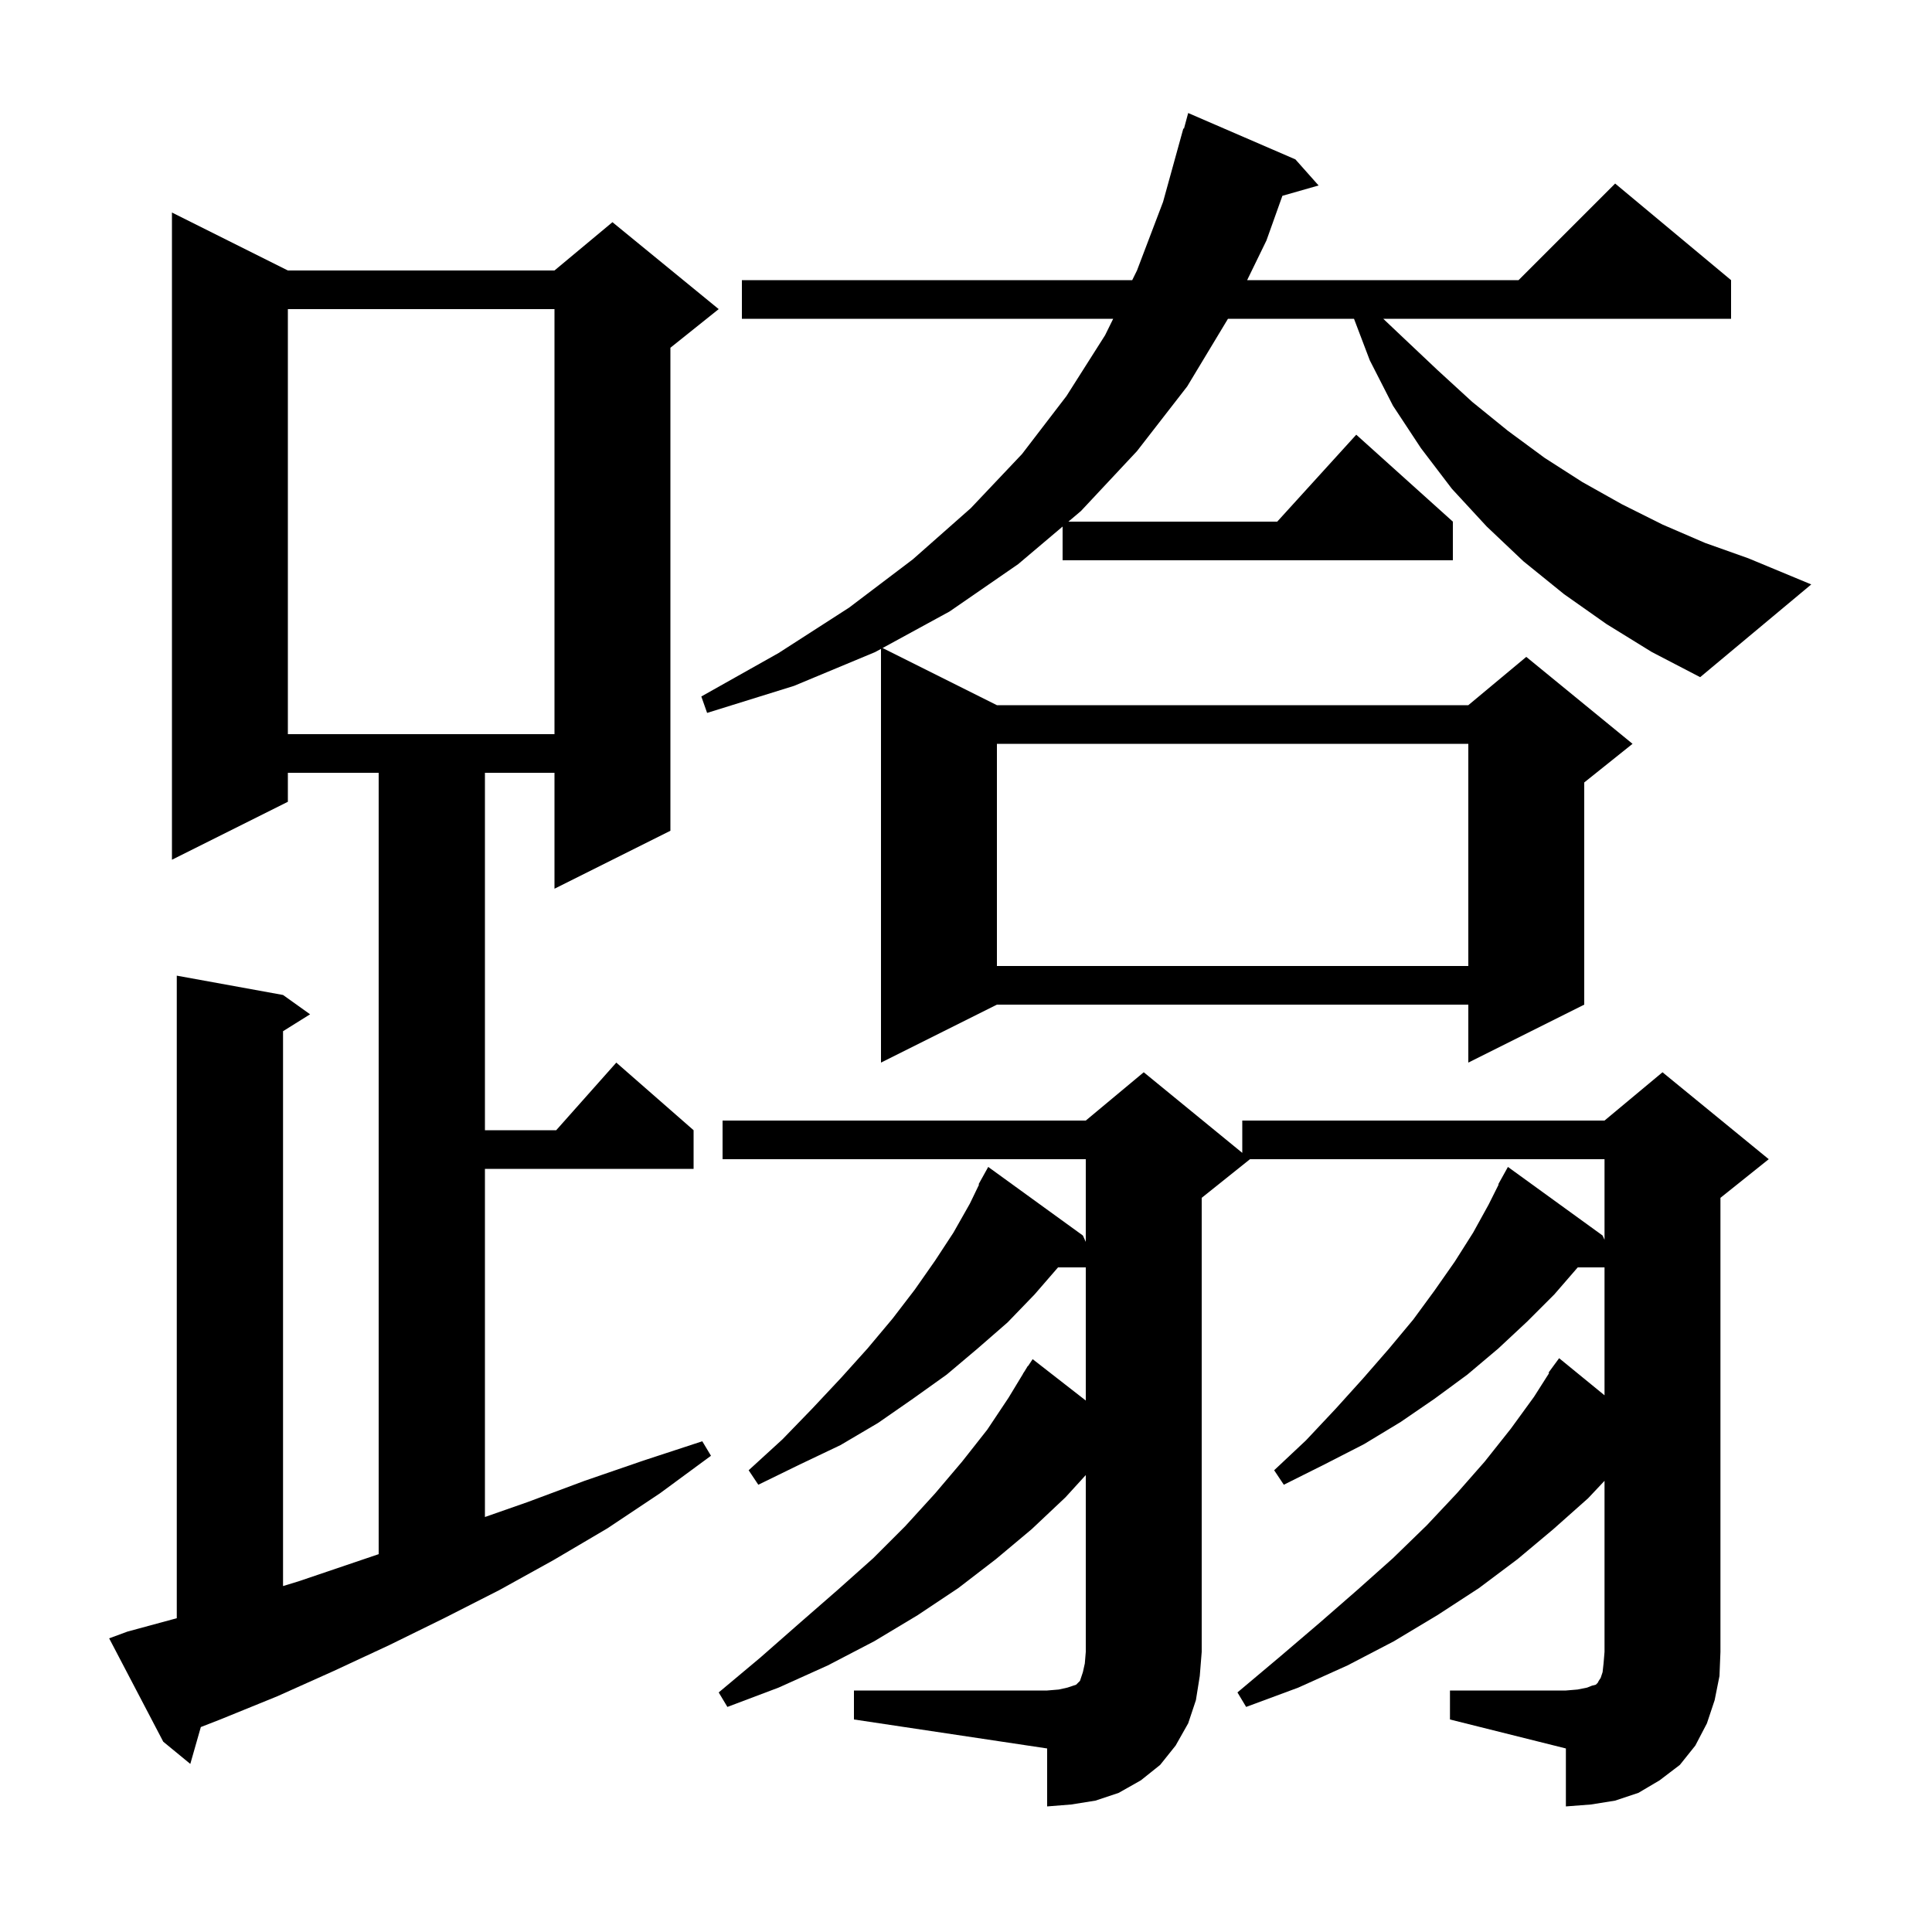 <svg xmlns="http://www.w3.org/2000/svg" xmlns:xlink="http://www.w3.org/1999/xlink" version="1.1" baseProfile="full" viewBox="0 0 200 200" width="200" height="200"><g fill="currentColor"><path d="M 150.1 175.0 L 162.1 175.0 L 163.3 174.9 L 164.3 174.7 L 164.8 174.5 L 165.2 174.4 L 165.4 174.2 L 165.5 174.0 L 165.7 173.7 L 165.9 173.1 L 166.0 172.2 L 166.1 171.0 L 166.1 153.294 L 164.4 155.1 L 160.8 158.3 L 157.1 161.4 L 153.1 164.4 L 148.8 167.2 L 144.3 169.9 L 139.5 172.4 L 134.4 174.7 L 129.0 176.7 L 128.1 175.2 L 132.5 171.5 L 136.6 168.0 L 140.5 164.6 L 144.2 161.3 L 147.7 157.9 L 150.8 154.6 L 153.7 151.3 L 156.4 147.9 L 158.8 144.6 L 160.366 142.139 L 160.3 142.1 L 161.4 140.6 L 166.1 144.441 L 166.1 131.2 L 163.327 131.2 L 160.9 134.0 L 158.1 136.8 L 155.1 139.6 L 151.9 142.3 L 148.5 144.8 L 145.0 147.2 L 141.2 149.5 L 137.1 151.6 L 132.9 153.7 L 131.9 152.2 L 135.2 149.1 L 138.3 145.8 L 141.1 142.7 L 143.8 139.6 L 146.3 136.6 L 148.5 133.6 L 150.6 130.6 L 152.5 127.6 L 154.1 124.7 L 155.14 122.62 L 155.1 122.6 L 156.1 120.8 L 165.9 127.9 L 166.1 128.34 L 166.1 120.0 L 129.4 120.0 L 124.4 124.0 L 124.4 171.0 L 124.2 173.5 L 123.8 176.0 L 123.0 178.4 L 121.7 180.7 L 120.1 182.7 L 118.1 184.3 L 115.8 185.6 L 113.4 186.4 L 110.9 186.8 L 108.4 187.0 L 108.4 181.0 L 88.4 178.0 L 88.4 175.0 L 108.4 175.0 L 109.6 174.9 L 110.5 174.7 L 111.4 174.4 L 111.8 174.0 L 112.1 173.1 L 112.3 172.2 L 112.4 171.0 L 112.4 152.697 L 110.3 155.0 L 106.8 158.3 L 103.1 161.4 L 99.2 164.4 L 95.0 167.2 L 90.5 169.9 L 85.7 172.4 L 80.6 174.7 L 75.3 176.7 L 74.4 175.2 L 78.7 171.6 L 82.8 168.0 L 86.7 164.6 L 90.4 161.3 L 93.7 158.0 L 96.8 154.6 L 99.6 151.3 L 102.2 148.0 L 104.4 144.7 L 105.911 142.206 L 105.9 142.2 L 106.067 141.95 L 106.4 141.4 L 106.423 141.415 L 106.9 140.7 L 112.4 144.984 L 112.4 131.2 L 109.527 131.2 L 107.1 134.0 L 104.3 136.9 L 101.2 139.6 L 98.0 142.3 L 94.5 144.8 L 90.9 147.3 L 87.0 149.6 L 82.8 151.6 L 78.5 153.7 L 77.5 152.2 L 81.0 149.0 L 84.1 145.8 L 87.1 142.6 L 89.8 139.6 L 92.4 136.5 L 94.7 133.5 L 96.8 130.5 L 98.7 127.6 L 100.4 124.6 L 101.353 122.626 L 101.3 122.6 L 102.3 120.8 L 112.1 127.9 L 112.4 128.56 L 112.4 120.0 L 74.8 120.0 L 74.8 116.0 L 112.4 116.0 L 118.4 111.0 L 128.6 119.345 L 128.6 116.0 L 166.1 116.0 L 172.1 111.0 L 183.1 120.0 L 178.1 124.0 L 178.1 171.0 L 178.0 173.5 L 177.5 176.0 L 176.7 178.4 L 175.5 180.7 L 173.9 182.7 L 171.8 184.3 L 169.6 185.6 L 167.2 186.4 L 164.7 186.8 L 162.1 187.0 L 162.1 181.0 L 150.1 178.0 Z M 13.2 168.9 L 18.3 167.517 L 18.3 101.0 L 29.3 103.0 L 32.1 105.0 L 29.3 106.75 L 29.3 164.188 L 30.9 163.7 L 39.2 160.886 L 39.2 80.0 L 29.8 80.0 L 29.8 83.0 L 17.8 89.0 L 17.8 22.0 L 29.8 28.0 L 57.4 28.0 L 63.4 23.0 L 74.4 32.0 L 69.4 36.0 L 69.4 86.0 L 57.4 92.0 L 57.4 80.0 L 50.2 80.0 L 50.2 117.0 L 57.578 117.0 L 63.8 110.0 L 71.8 117.0 L 71.8 121.0 L 50.2 121.0 L 50.2 157.04 L 54.6 155.5 L 60.5 153.3 L 66.6 151.2 L 72.7 149.2 L 73.6 150.7 L 68.3 154.6 L 62.9 158.2 L 57.3 161.5 L 51.7 164.6 L 46.0 167.5 L 40.3 170.3 L 34.5 173.0 L 28.7 175.6 L 22.8 178.0 L 20.79 178.783 L 19.7 182.6 L 16.9 180.3 L 11.3 169.6 Z M 166.3 64.6 L 161.9 61.5 L 157.7 58.1 L 153.9 54.5 L 150.3 50.6 L 147.1 46.4 L 144.2 42.0 L 141.8 37.3 L 140.166 33.0 L 127.119 33.0 L 122.9 40.0 L 117.7 46.7 L 111.9 52.9 L 110.6 54.0 L 132.218 54.0 L 140.4 45.0 L 150.4 54.0 L 150.4 58.0 L 110.0 58.0 L 110.0 54.508 L 105.4 58.4 L 98.3 63.3 L 91.365 67.083 L 103.2 73.0 L 152.0 73.0 L 158.0 68.0 L 169.0 77.0 L 164.0 81.0 L 164.0 104.0 L 152.0 110.0 L 152.0 104.0 L 103.2 104.0 L 91.2 110.0 L 91.2 67.173 L 90.6 67.5 L 82.2 71.0 L 73.2 73.8 L 72.6 72.1 L 80.6 67.6 L 87.9 62.9 L 94.5 57.9 L 100.5 52.6 L 105.8 47.0 L 110.4 41.0 L 114.4 34.7 L 115.237 33.0 L 76.8 33.0 L 76.8 29.0 L 117.207 29.0 L 117.7 28.0 L 120.4 20.9 L 122.5 13.3 L 122.564 13.318 L 123.0 11.7 L 134.1 16.5 L 136.5 19.2 L 132.753 20.27 L 131.1 24.9 L 129.103 29.0 L 157.2 29.0 L 167.2 19.0 L 179.2 29.0 L 179.2 33.0 L 143.194 33.0 L 145.2 34.9 L 148.8 38.3 L 152.4 41.6 L 156.1 44.6 L 159.9 47.4 L 163.8 49.9 L 167.9 52.2 L 172.1 54.3 L 176.5 56.2 L 181.0 57.8 L 187.5 60.5 L 176.0 70.1 L 171.0 67.5 Z M 103.2 77.0 L 103.2 100.0 L 152.0 100.0 L 152.0 77.0 Z M 29.8 32.0 L 29.8 76.0 L 57.4 76.0 L 57.4 32.0 Z "/></g></svg>
